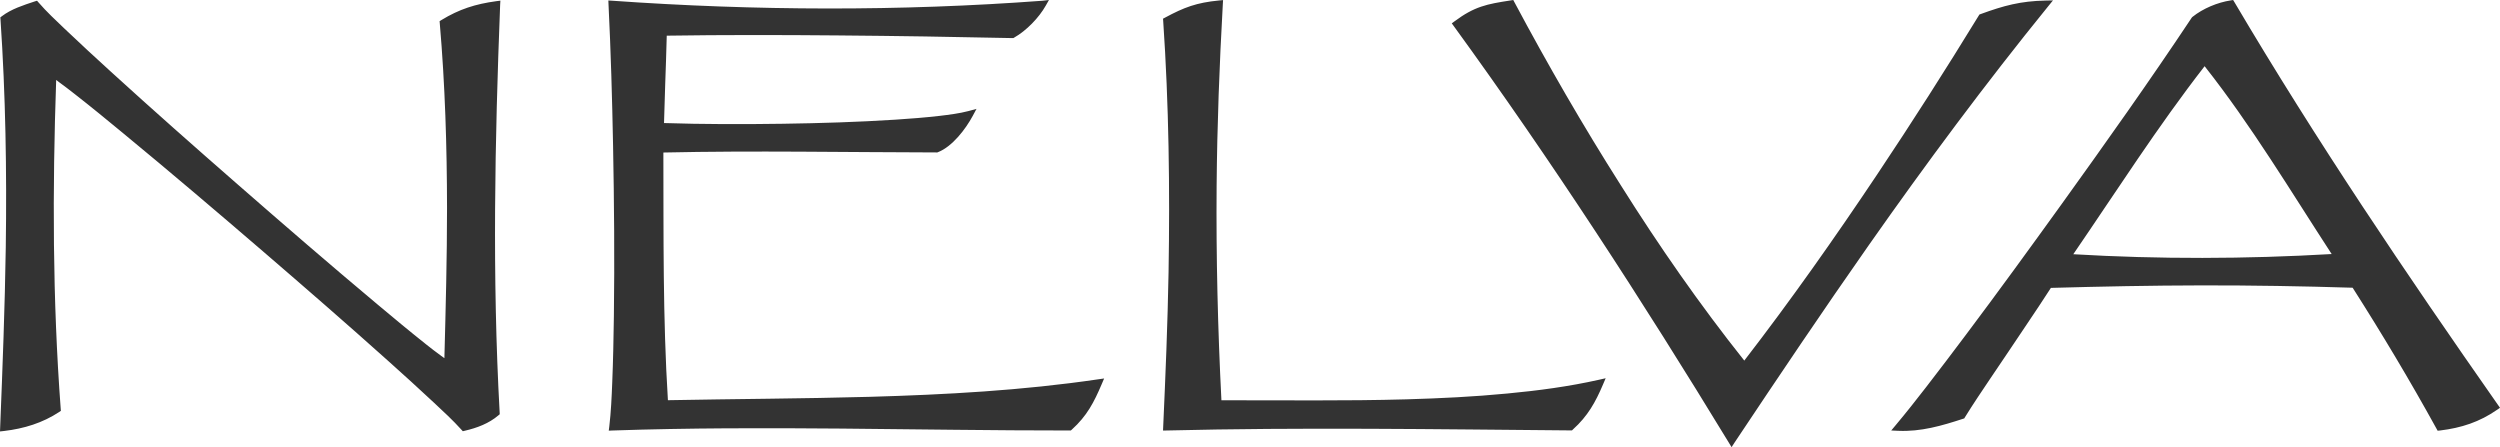 <svg width="123" height="22" viewBox="0 0 123 22" fill="none" xmlns="http://www.w3.org/2000/svg">
<path fill-rule="evenodd" clip-rule="evenodd" d="M114.718 12.499C112.69 9.386 110.776 6.184 108.467 3.257C106.151 6.236 104.135 9.401 102.006 12.508C106.224 12.757 110.499 12.745 114.718 12.499ZM100.904 14.164C100.51 14.774 100.108 15.38 99.701 15.982C99.116 16.861 98.523 17.733 97.933 18.609C97.507 19.243 97.076 19.88 96.674 20.53L96.641 20.586L96.58 20.605C95.54 20.946 94.504 21.247 93.394 21.196L93.049 21.18L93.268 20.918C93.78 20.308 94.276 19.678 94.764 19.048C95.426 18.193 96.08 17.329 96.731 16.461C98.316 14.35 99.868 12.214 101.412 10.071C103.595 7.036 105.769 3.974 107.837 0.864L107.854 0.844L107.874 0.828C108.382 0.42 109.101 0.119 109.751 0.02L109.869 0L109.93 0.099C113.945 6.898 118.367 13.446 122.902 19.924L123 20.063L122.862 20.158C121.996 20.76 121.102 21.053 120.05 21.18L119.932 21.192L119.875 21.089C118.578 18.735 117.197 16.426 115.75 14.156C113.275 14.08 110.804 14.037 108.329 14.041C105.854 14.045 103.379 14.096 100.904 14.164ZM85.819 17.741C88.111 14.77 90.277 11.695 92.358 8.581C94.077 6.01 95.743 3.399 97.356 0.765L97.389 0.713L97.446 0.693C98.584 0.277 99.413 0.052 100.636 0.028L101.006 0.02L100.778 0.301C97.681 4.116 94.76 8.05 91.943 12.064C89.696 15.269 87.513 18.514 85.343 21.77L85.193 22L85.051 21.766C80.808 14.797 76.334 7.896 71.526 1.284L71.428 1.149L71.562 1.05C72.546 0.317 73.143 0.202 74.33 0.02L74.452 0L74.509 0.107C76.142 3.169 77.882 6.184 79.747 9.12C81.613 12.088 83.624 14.984 85.819 17.741ZM60.094 19.694C63.134 19.686 66.169 19.734 69.205 19.647C70.859 19.599 72.513 19.52 74.159 19.361C75.671 19.219 77.191 19.017 78.67 18.684L78.999 18.609L78.869 18.914C78.496 19.793 78.118 20.471 77.39 21.128L77.341 21.176H77.272C70.656 21.12 64.024 21.017 57.408 21.18L57.221 21.184L57.229 21.002C57.343 18.462 57.448 15.938 57.493 13.399C57.562 9.279 57.509 5.138 57.229 1.026L57.221 0.919L57.318 0.868C58.265 0.357 58.871 0.131 59.972 0.024L60.175 0.004L60.163 0.202C59.996 3.181 59.883 6.157 59.858 9.14C59.83 12.658 59.915 16.18 60.094 19.694ZM32.804 1.755C32.788 2.559 32.752 3.372 32.727 4.176C32.707 4.802 32.687 5.428 32.67 6.054C34.613 6.117 36.563 6.117 38.506 6.089C40.355 6.062 42.212 6.006 44.062 5.887C44.785 5.84 45.508 5.784 46.228 5.701C46.691 5.646 47.203 5.582 47.654 5.463L48.044 5.356L47.857 5.705C47.508 6.351 46.858 7.211 46.146 7.488L46.114 7.5H46.081C41.599 7.492 37.116 7.405 32.638 7.504C32.65 11.569 32.609 15.633 32.861 19.69C36.169 19.627 39.473 19.615 42.781 19.524C46.528 19.417 50.312 19.211 54.018 18.664L54.323 18.621L54.205 18.898C53.823 19.797 53.478 20.463 52.734 21.136L52.685 21.18H52.616C45.126 21.184 37.649 20.926 30.155 21.18L29.951 21.188L29.976 20.994C30.061 20.281 30.094 19.54 30.122 18.823C30.167 17.733 30.187 16.64 30.203 15.546C30.24 12.753 30.216 9.956 30.163 7.163C30.118 4.845 30.053 2.528 29.939 0.214L29.931 0.024L30.126 0.036C37.149 0.531 44.277 0.559 51.299 0.036L51.608 0L51.454 0.273C51.117 0.872 50.499 1.509 49.897 1.85L49.857 1.874H49.808C46.947 1.811 44.086 1.767 41.225 1.743C38.417 1.719 35.608 1.712 32.804 1.755ZM2.764 3.934C2.577 9.322 2.585 14.734 2.987 20.114L2.995 20.213L2.914 20.269C2.097 20.808 1.179 21.089 0.203 21.204L0 21.227L0.008 21.029C0.126 18.074 0.24 15.118 0.284 12.163C0.337 8.419 0.276 4.687 0.024 0.947L0.016 0.856L0.089 0.8C0.553 0.444 1.154 0.254 1.707 0.071L1.821 0.036L1.898 0.123C2.28 0.567 2.751 1.006 3.178 1.414C3.926 2.127 4.69 2.829 5.454 3.526C7.506 5.396 9.591 7.238 11.684 9.065C13.956 11.05 16.244 13.027 18.556 14.964C19.349 15.629 20.145 16.291 20.958 16.937C21.206 17.131 21.454 17.329 21.71 17.511C21.742 17.535 21.803 17.579 21.864 17.622C21.929 15.158 21.994 12.698 21.994 10.233C21.99 7.203 21.897 4.168 21.637 1.145L21.628 1.042L21.718 0.986C22.6 0.448 23.396 0.198 24.412 0.059L24.619 0.032L24.607 0.238C24.347 6.917 24.213 13.621 24.583 20.296L24.587 20.38L24.522 20.435C24.055 20.835 23.469 21.053 22.872 21.192L22.77 21.216L22.701 21.14C22.287 20.681 21.807 20.237 21.352 19.813C20.604 19.112 19.84 18.422 19.076 17.737C17.061 15.931 15.012 14.152 12.96 12.385C10.68 10.424 8.388 8.474 6.067 6.561C5.271 5.903 4.474 5.249 3.662 4.616C3.414 4.421 3.166 4.231 2.91 4.045C2.881 4.021 2.824 3.978 2.764 3.934Z" fill="#333333"/>
</svg>
